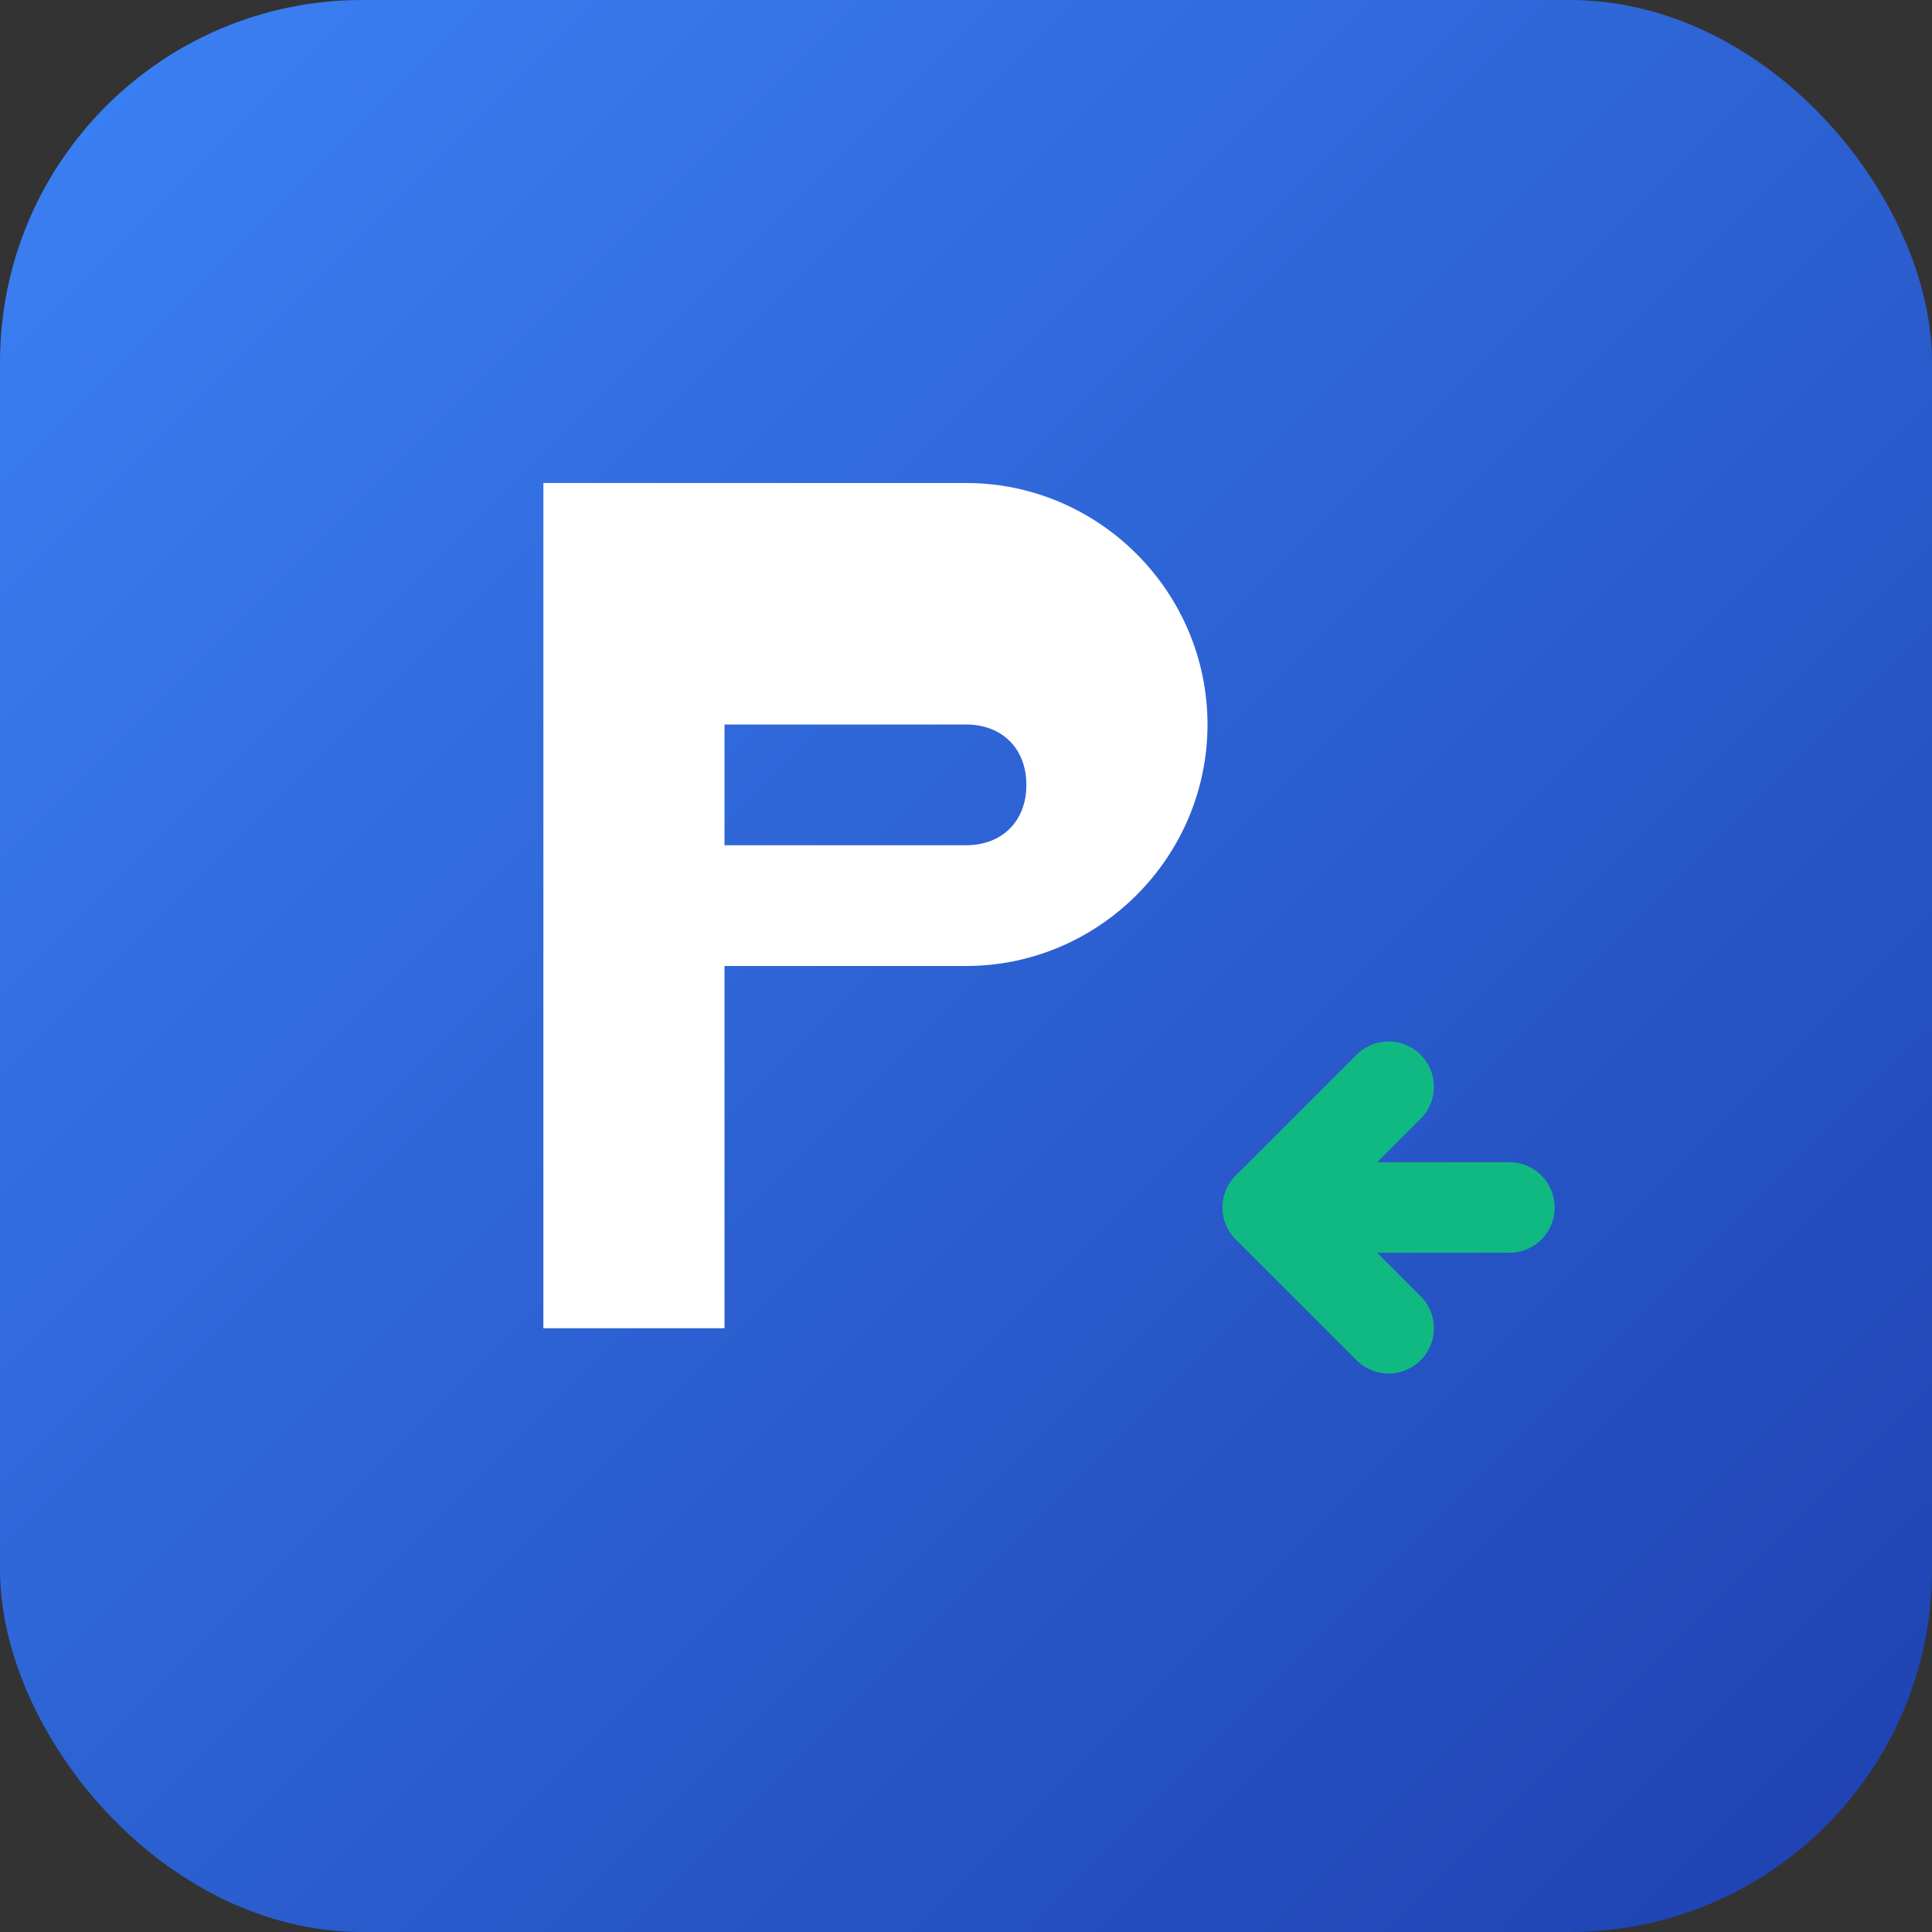 <svg width="32" height="32" viewBox="0 0 32 32" fill="none" xmlns="http://www.w3.org/2000/svg">
  <rect x="0" y="0" width="32" height="32" fill="#333333" stroke="none"/>
  <!-- Background with gradient -->
  <defs>
    <linearGradient id="grad" x1="0%" y1="0%" x2="100%" y2="100%">
      <stop offset="0%" style="stop-color:#3b82f6;stop-opacity:1" />
      <stop offset="100%" style="stop-color:#1e40af;stop-opacity:1" />
    </linearGradient>
  </defs>

  <!-- Rounded square background -->
  <rect width="32" height="32" rx="6" fill="url(#grad)"/>

  <!-- P letter -->
  <path d="M9 8h7c2.2 0 4 1.8 4 4s-1.8 4-4 4h-4v6h-3V8zm3 6h4c0.6 0 1-0.4 1-1s-0.4-1-1-1h-4v2z" fill="white"/>

  <!-- Trading arrows accent -->
  <path d="M23 18l-2 2 2 2" stroke="#10b981" stroke-width="1.5" stroke-linecap="round" stroke-linejoin="round" fill="none"/>
  <path d="M21 20h4" stroke="#10b981" stroke-width="1.5" stroke-linecap="round"/>
</svg>
